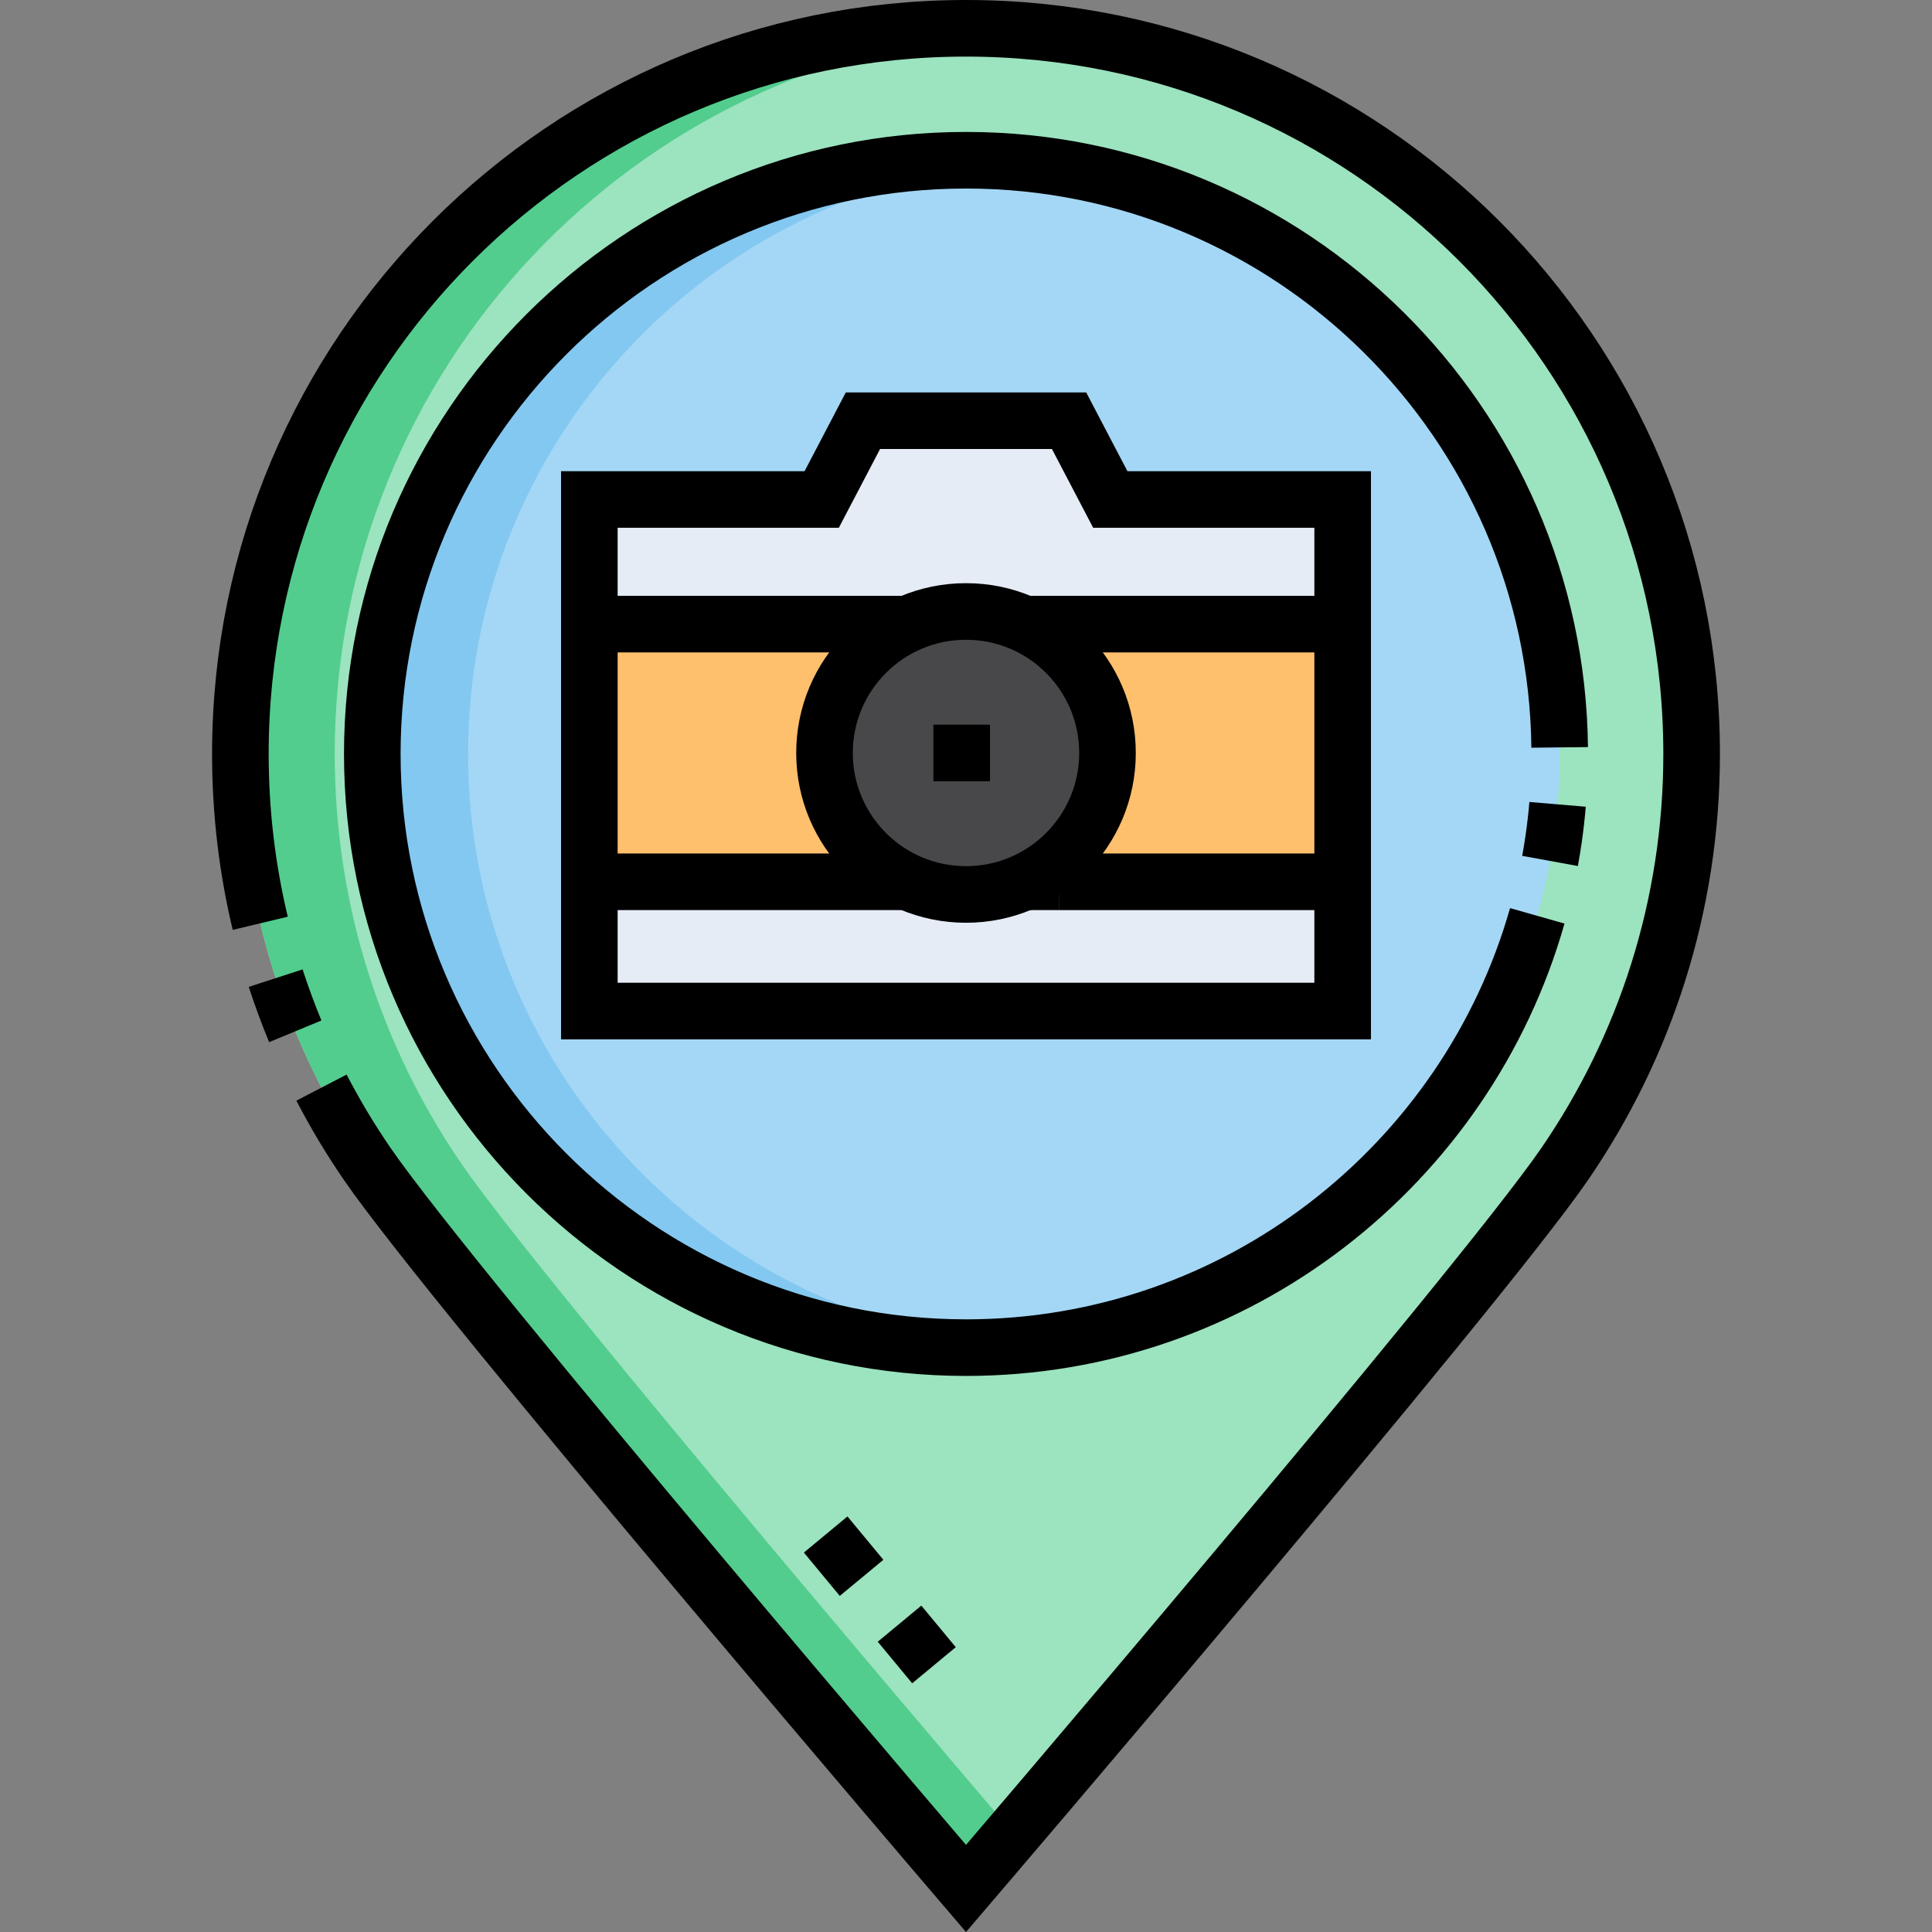 <?xml version="1.0" encoding="UTF-8"?>
<svg xmlns="http://www.w3.org/2000/svg" xmlns:xlink="http://www.w3.org/1999/xlink" version="1.1" id="Capa_1" x="0px" y="0px" viewBox="0 0 512.035 512.035" style="enable-background:new 0 0 512.035 512.035;" xml:space="preserve" width="512" height="512">
<rect x="0" y="0" width="512.035" height="512.035" fill="#808080" stroke="none"/>
<g>
	<g>
		<g>
			<g>
				<g>
					<g>
						<path style="fill:#9CE3BF;" d="M448.331,199.814C448.331,93.602,362.23,7.5,256.018,7.5S63.704,93.602,63.704,199.814&#10;&#9;&#9;&#9;&#9;&#9;&#9;&#9;c0,40.323,12.411,77.745,33.622,108.656c22.805,33.236,158.692,192.03,158.692,192.03s135.887-158.794,158.692-192.03&#10;&#9;&#9;&#9;&#9;&#9;&#9;&#9;C435.92,277.558,448.331,240.137,448.331,199.814z"/>
						<path style="fill:#52CD8D;" d="M122.328,308.47c18.56,27.06,112.05,137.31,146.19,177.38c-7.8,9.16-12.5,14.65-12.5,14.65&#10;&#9;&#9;&#9;&#9;&#9;&#9;&#9;s-135.89-158.79-158.69-192.03c-21.21-30.91-33.62-68.33-33.62-108.66c0-106.21,86.1-192.31,192.31-192.31&#10;&#9;&#9;&#9;&#9;&#9;&#9;&#9;c4.2,0,8.37,0.13,12.5,0.4c-100.38,6.44-179.81,89.9-179.81,191.91C88.708,240.14,101.118,277.56,122.328,308.47z"/>
						<circle style="fill:#A4D7F5;" cx="256.018" cy="199.814" r="157.348"/>
						<path style="fill:#83C8F1;" d="M268.709,356.658c-4.183,0.335-8.417,0.508-12.691,0.508&#10;&#9;&#9;&#9;&#9;&#9;&#9;&#9;c-86.759,0-157.344-70.595-157.344-157.354S169.259,42.468,256.018,42.468c4.274,0,8.508,0.173,12.691,0.508&#10;&#9;&#9;&#9;&#9;&#9;&#9;&#9;c-80.85,6.488-144.653,74.352-144.653,156.836S187.859,350.17,268.709,356.658z"/>
					</g>
				</g>
			</g>
		</g>
		<g>
			<g>
				<polygon style="fill:#E5ECF5;" points="355.842,132.377 355.842,267.956 156.193,267.956 156.193,132.377 217.775,132.377 &#10;&#9;&#9;&#9;&#9;&#9;228.701,111.5 283.334,111.5 294.26,132.377 &#9;&#9;&#9;&#9;"/>
				<rect x="156.193" y="165.412" style="fill:#FFC06E;" width="199.649" height="68.29"/>
				<circle style="fill:#48474A;" cx="256.018" cy="199.557" r="37.5"/>
			</g>
		</g>
	</g>
	<g>
		<g>
			<g>
				<path style="fill:none;stroke:#000000;stroke-width:15;stroke-miterlimit:10;" d="M407.42,242.722&#10;&#9;&#9;&#9;&#9;&#9;c-18.723,65.974-79.509,114.439-151.402,114.439c-86.762,0-157.348-70.586-157.348-157.348S169.256,42.466,256.018,42.466&#10;&#9;&#9;&#9;&#9;&#9;c86.184,0,156.407,69.649,157.338,155.616"/>
				<path style="fill:none;stroke:#000000;stroke-width:15;stroke-miterlimit:10;" d="M412.803,213.177&#10;&#9;&#9;&#9;&#9;&#9;c-0.253,2.998-0.591,5.973-1.011,8.922c-0.29,2.038-0.619,4.063-0.987,6.075"/>
				<path style="fill:none;stroke:#000000;stroke-width:15;stroke-miterlimit:10;" d="M73.061,259.236&#10;&#9;&#9;&#9;&#9;&#9;c0.836,2.576,1.725,5.128,2.666,7.654c0.806,2.165,1.649,4.311,2.53,6.438"/>
				<path style="fill:none;stroke:#000000;stroke-width:15;stroke-miterlimit:10;" d="M85.203,288.25&#10;&#9;&#9;&#9;&#9;&#9;c3.634,7.003,7.686,13.754,12.123,20.22c22.805,33.236,158.692,192.03,158.692,192.03s135.887-158.794,158.692-192.03&#10;&#9;&#9;&#9;&#9;&#9;c21.21-30.912,33.622-68.333,33.622-108.656C448.331,93.602,362.23,7.5,256.018,7.5S63.704,93.602,63.704,199.814&#10;&#9;&#9;&#9;&#9;&#9;c0,15.456,1.824,30.487,5.267,44.887"/>
				
					<line style="fill:none;stroke:#000000;stroke-width:15;stroke-miterlimit:10;stroke-dasharray:15,15;" x1="238.404" y1="430.318" x2="247.53" y2="441.333"/>
				
					<line style="fill:none;stroke:#000000;stroke-width:15;stroke-miterlimit:10;stroke-dasharray:15,15;" x1="218.827" y1="406.689" x2="228.342" y2="418.174"/>
			</g>
		</g>
		<g>
			<g>
				<polygon style="fill:none;stroke:#000000;stroke-width:15;stroke-miterlimit:10;" points="294.26,132.376 283.333,111.5 &#10;&#9;&#9;&#9;&#9;&#9;228.702,111.5 217.776,132.376 156.193,132.376 156.193,267.956 355.842,267.956 355.842,132.376 &#9;&#9;&#9;&#9;"/>
				
					<line style="fill:none;stroke:#000000;stroke-width:15;stroke-miterlimit:10;" x1="355.842" y1="165.412" x2="280.779" y2="165.412"/>
				
					<line style="fill:none;stroke:#000000;stroke-width:15;stroke-miterlimit:10;" x1="240.498" y1="165.41" x2="156.198" y2="165.41"/>
				<polyline style="fill:none;stroke:#000000;stroke-width:15;stroke-miterlimit:10;" points="271.538,165.41 280.778,165.41 &#10;&#9;&#9;&#9;&#9;&#9;290.498,165.41 &#9;&#9;&#9;&#9;"/>
				
					<line style="fill:none;stroke:#000000;stroke-width:15;stroke-miterlimit:10;" x1="355.842" y1="233.702" x2="280.779" y2="233.702"/>
				
					<line style="fill:none;stroke:#000000;stroke-width:15;stroke-miterlimit:10;" x1="240.478" y1="233.7" x2="156.198" y2="233.7"/>
				
					<line style="fill:none;stroke:#000000;stroke-width:15;stroke-miterlimit:10;" x1="280.778" y1="233.7" x2="271.558" y2="233.7"/>
				<circle style="fill:none;stroke:#000000;stroke-width:15;stroke-miterlimit:10;" cx="256.018" cy="199.557" r="37.5"/>
			</g>
		</g>
		
			<line style="fill:none;stroke:#000000;stroke-width:15;stroke-miterlimit:10;stroke-dasharray:15,15;" x1="247.377" y1="199.557" x2="264.659" y2="199.557"/>
	</g>
</g>















</svg>
